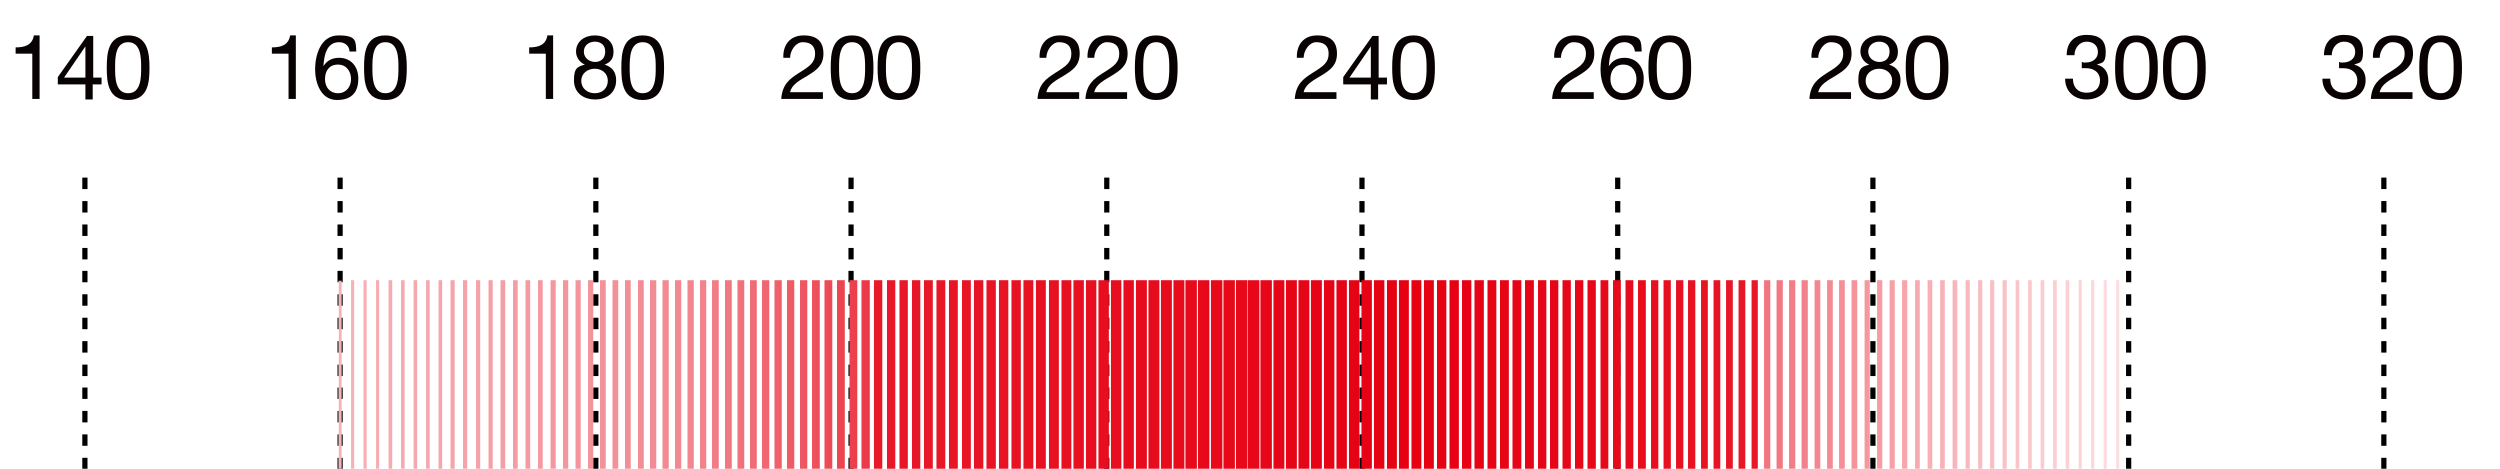 <?xml version="1.0" encoding="UTF-8"?>
<svg id="_レイヤー_1" data-name=" レイヤー 1" xmlns="http://www.w3.org/2000/svg" width="480" height="90" version="1.1" xmlns:xlink="http://www.w3.org/1999/xlink" viewBox="0 0 480 90">
  <defs>
    <style>
      .cls-1 {
        fill: url(#linear-gradient);
      }

      .cls-1, .cls-2, .cls-3, .cls-4 {
        stroke-width: 0px;
      }

      .cls-2 {
        fill: #000;
      }

      .cls-5 {
        isolation: isolate;
      }

      .cls-3 {
        fill: #080203;
      }

      .cls-4 {
        fill: #fff;
      }
    </style>
    <linearGradient id="linear-gradient" x1="65" y1="72" x2="406.9" y2="72" gradientUnits="userSpaceOnUse">
      <stop offset="0" stop-color="#fcdee0"/>
      <stop offset="0" stop-color="#f7b2b8"/>
      <stop offset=".2" stop-color="#f2868f"/>
      <stop offset=".3" stop-color="#eb3745"/>
      <stop offset=".3" stop-color="#e81929"/>
      <stop offset=".6" stop-color="#e60012"/>
      <stop offset=".7" stop-color="#e60718"/>
      <stop offset=".8" stop-color="#e81929"/>
      <stop offset=".8" stop-color="#f1737d"/>
      <stop offset=".9" stop-color="#f7b2b8"/>
      <stop offset="1" stop-color="#fcdee0"/>
    </linearGradient>
  </defs>
  <rect class="cls-4" x="-10" y="-5.6" width="501" height="102"/>
  <g>
    <g>
      <g class="cls-5">
        <g class="cls-5">
          <g class="cls-5">
            <path class="cls-3" d="M106.3,19h-1.5v-8.7h-3.2v-1.2c1.7,0,3.2-.4,3.5-2.3h1.1v12.2h0Z"/>
          </g>
        </g>
      </g>
      <g class="cls-5">
        <g class="cls-5">
          <g class="cls-5">
            <path class="cls-3" d="M114.1,6.8c2.7,0,3.7,1.6,3.7,3.1s-.7,2.1-1.7,2.5c1.5.5,2.2,1.5,2.2,3,0,2.4-1.8,3.7-4,3.7s-4.1-1.2-4.1-3.7.8-2.6,2.1-3c-1-.4-1.7-1.4-1.7-2.5,0-2,1.7-3.1,3.6-3.1h0ZM114.2,17.9c1.5,0,2.5-1,2.5-2.4s-1.1-2.3-2.5-2.3-2.6.9-2.6,2.3,1.1,2.4,2.6,2.4ZM114.2,11.9c1.2,0,2-.7,2-2s-.9-1.9-2-1.9-2.1.7-2.1,1.9,1,2,2.2,2h0Z"/>
          </g>
        </g>
      </g>
      <g class="cls-5">
        <g class="cls-5">
          <g class="cls-5">
            <path class="cls-3" d="M123.4,6.8c3.8,0,4.1,3.5,4.1,6.2s-.2,6.2-4.1,6.2-4.1-3.5-4.1-6.2.2-6.2,4.1-6.2ZM123.4,17.9c2.5,0,2.5-3.1,2.5-4.9s0-4.9-2.5-4.9-2.5,3.1-2.5,4.9,0,4.9,2.5,4.9Z"/>
          </g>
        </g>
      </g>
    </g>
    <g>
      <g class="cls-5">
        <g class="cls-5">
          <g class="cls-5">
            <path class="cls-3" d="M56.9,19h-1.5v-8.7h-3.2v-1.2c1.7,0,3.2-.4,3.5-2.3h1.1v12.2h.1Z"/>
          </g>
        </g>
      </g>
      <g class="cls-5">
        <g class="cls-5">
          <g class="cls-5">
            <path class="cls-3" d="M67.1,9.9c0-1.1-.9-1.8-2-1.8-2.5,0-2.9,2.8-3,4.6h0c.7-1.1,1.7-1.6,3-1.6,2.3,0,3.7,1.7,3.7,4s-1,4.1-4.1,4.1-4.2-3.3-4.2-5.9,1-6.5,4.5-6.5,3.3,1.1,3.4,3.1h-1.5.2ZM62.4,15.2c0,1.5.9,2.7,2.5,2.7s2.5-1.3,2.5-2.7-.8-2.8-2.5-2.8-2.5,1.2-2.5,2.8Z"/>
          </g>
        </g>
      </g>
      <g class="cls-5">
        <g class="cls-5">
          <g class="cls-5">
            <path class="cls-3" d="M74,6.8c3.8,0,4.1,3.5,4.1,6.2s-.2,6.2-4.1,6.2-4.1-3.5-4.1-6.2.2-6.2,4.1-6.2ZM74,17.9c2.5,0,2.5-3.1,2.5-4.9s0-4.9-2.5-4.9-2.5,3.1-2.5,4.9,0,4.9,2.5,4.9Z"/>
          </g>
        </g>
      </g>
    </g>
    <g>
      <g class="cls-5">
        <g class="cls-5">
          <g class="cls-5">
            <path class="cls-3" d="M7.7,19h-1.5v-8.7h-3.2v-1.2c1.7,0,3.2-.4,3.5-2.3h1.1v12.2h0Z"/>
          </g>
        </g>
      </g>
      <g class="cls-5">
        <g class="cls-5">
          <g class="cls-5">
            <path class="cls-3" d="M17.8,14.9h1.7v1.3h-1.7v2.9h-1.4v-2.9h-5.3v-1.4l5.6-7.9h1.2v8h-.1ZM16.4,14.9v-6h0l-4.1,6h4.1Z"/>
          </g>
        </g>
      </g>
      <g class="cls-5">
        <g class="cls-5">
          <g class="cls-5">
            <path class="cls-3" d="M24.6,6.8c3.8,0,4.1,3.5,4.1,6.2s-.2,6.2-4.1,6.2-4.1-3.5-4.1-6.2.2-6.2,4.1-6.2ZM24.6,17.9c2.5,0,2.5-3.1,2.5-4.9s0-4.9-2.5-4.9-2.5,3.1-2.5,4.9,0,4.9,2.5,4.9Z"/>
          </g>
        </g>
      </g>
    </g>
    <g>
      <g class="cls-5">
        <g class="cls-5">
          <g class="cls-5">
            <path class="cls-3" d="M150.4,11.1c-.1-2.5,1.3-4.3,3.9-4.3s3.8,1.2,3.8,3.5-1.4,3.2-3,4.2c-1.5.9-3.1,1.7-3.4,3.2h6.3v1.3h-8c.2-2.9,1.7-3.9,3.4-5,2.1-1.3,3.1-2,3.1-3.7s-1.1-2.2-2.4-2.2-2.4,1.6-2.4,3h-1.5.2,0Z"/>
          </g>
        </g>
      </g>
      <g class="cls-5">
        <g class="cls-5">
          <g class="cls-5">
            <path class="cls-3" d="M163.6,6.8c3.8,0,4.1,3.5,4.1,6.2s-.2,6.2-4.1,6.2-4.1-3.5-4.1-6.2.2-6.2,4.1-6.2ZM163.6,17.9c2.5,0,2.5-3.1,2.5-4.9s0-4.9-2.5-4.9-2.5,3.1-2.5,4.9,0,4.9,2.5,4.9Z"/>
          </g>
        </g>
      </g>
      <g class="cls-5">
        <g class="cls-5">
          <g class="cls-5">
            <path class="cls-3" d="M172.6,6.8c3.8,0,4.1,3.5,4.1,6.2s-.2,6.2-4.1,6.2-4.1-3.5-4.1-6.2.2-6.2,4.1-6.2ZM172.6,17.9c2.5,0,2.5-3.1,2.5-4.9s0-4.9-2.5-4.9-2.5,3.1-2.5,4.9,0,4.9,2.5,4.9Z"/>
          </g>
        </g>
      </g>
    </g>
    <g>
      <g class="cls-5">
        <g class="cls-5">
          <g class="cls-5">
            <path class="cls-3" d="M199.6,11.1c-.1-2.5,1.3-4.3,3.9-4.3s3.8,1.2,3.8,3.5-1.4,3.2-3,4.2c-1.5.9-3.1,1.7-3.4,3.2h6.3v1.3h-8c.2-2.9,1.7-3.9,3.4-5,2.1-1.3,3.1-2,3.1-3.7s-1.1-2.2-2.4-2.2-2.4,1.6-2.4,3h-1.5.2,0Z"/>
          </g>
        </g>
      </g>
      <g class="cls-5">
        <g class="cls-5">
          <g class="cls-5">
            <path class="cls-3" d="M208.8,11.1c-.1-2.5,1.3-4.3,3.9-4.3s3.8,1.2,3.8,3.5-1.4,3.2-3,4.2c-1.5.9-3.1,1.7-3.4,3.2h6.3v1.3h-8c.2-2.9,1.7-3.9,3.4-5,2.1-1.3,3.1-2,3.1-3.7s-1.1-2.2-2.4-2.2-2.4,1.6-2.4,3h-1.5.2,0Z"/>
          </g>
        </g>
      </g>
      <g class="cls-5">
        <g class="cls-5">
          <g class="cls-5">
            <path class="cls-3" d="M222,6.8c3.8,0,4.1,3.5,4.1,6.2s-.2,6.2-4.1,6.2-4.1-3.5-4.1-6.2.2-6.2,4.1-6.2ZM222,17.9c2.5,0,2.5-3.1,2.5-4.9s0-4.9-2.5-4.9-2.5,3.1-2.5,4.9,0,4.9,2.5,4.9Z"/>
          </g>
        </g>
      </g>
    </g>
    <g>
      <g class="cls-5">
        <g class="cls-5">
          <g class="cls-5">
            <path class="cls-3" d="M249,11.1c-.1-2.5,1.3-4.3,3.9-4.3s3.8,1.2,3.8,3.5-1.4,3.2-3,4.2c-1.5.9-3.1,1.7-3.4,3.2h6.3v1.3h-8c.2-2.9,1.7-3.9,3.4-5,2.1-1.3,3.1-2,3.1-3.7s-1.1-2.2-2.4-2.2-2.4,1.6-2.4,3h-1.5.2Z"/>
          </g>
        </g>
      </g>
      <g class="cls-5">
        <g class="cls-5">
          <g class="cls-5">
            <path class="cls-3" d="M264.6,14.9h1.7v1.3h-1.7v2.9h-1.4v-2.9h-5.3v-1.4l5.6-7.9h1.2v8h-.1ZM263.2,14.9v-6h0l-4.1,6h4.1Z"/>
          </g>
        </g>
      </g>
      <g class="cls-5">
        <g class="cls-5">
          <g class="cls-5">
            <path class="cls-3" d="M271.4,6.8c3.8,0,4.1,3.5,4.1,6.2s-.2,6.2-4.1,6.2-4.1-3.5-4.1-6.2.2-6.2,4.1-6.2ZM271.4,17.9c2.5,0,2.5-3.1,2.5-4.9s0-4.9-2.5-4.9-2.5,3.1-2.5,4.9,0,4.9,2.5,4.9Z"/>
          </g>
        </g>
      </g>
    </g>
    <g>
      <g class="cls-5">
        <g class="cls-5">
          <g class="cls-5">
            <path class="cls-3" d="M298.4,11.1c-.1-2.5,1.3-4.3,3.9-4.3s3.8,1.2,3.8,3.5-1.4,3.2-3,4.2c-1.5.9-3.1,1.7-3.4,3.2h6.3v1.3h-8c.2-2.9,1.7-3.9,3.4-5,2.1-1.3,3.1-2,3.1-3.7s-1.1-2.2-2.4-2.2-2.4,1.6-2.4,3h-1.5.2Z"/>
          </g>
        </g>
      </g>
      <g class="cls-5">
        <g class="cls-5">
          <g class="cls-5">
            <path class="cls-3" d="M313.9,9.9c-.1-1.1-.9-1.8-2-1.8-2.5,0-2.9,2.8-3,4.6h0c.7-1.1,1.7-1.6,3-1.6,2.3,0,3.7,1.7,3.7,4s-1,4.1-4.1,4.1-4.2-3.3-4.2-5.9,1-6.5,4.5-6.5,3.3,1.1,3.4,3.1h-1.5.2ZM309.2,15.2c0,1.5.9,2.7,2.5,2.7s2.5-1.3,2.5-2.7-.8-2.8-2.5-2.8-2.5,1.2-2.5,2.8Z"/>
          </g>
        </g>
      </g>
      <g class="cls-5">
        <g class="cls-5">
          <g class="cls-5">
            <path class="cls-3" d="M320.6,6.8c3.8,0,4.1,3.5,4.1,6.2s-.2,6.2-4.1,6.2-4.1-3.5-4.1-6.2.2-6.2,4.1-6.2ZM320.6,17.9c2.5,0,2.5-3.1,2.5-4.9s0-4.9-2.5-4.9-2.5,3.1-2.5,4.9,0,4.9,2.5,4.9Z"/>
          </g>
        </g>
      </g>
    </g>
    <g>
      <g class="cls-5">
        <g class="cls-5">
          <g class="cls-5">
            <path class="cls-3" d="M347.8,11.1c-.1-2.5,1.3-4.3,3.9-4.3s3.8,1.2,3.8,3.5-1.4,3.2-3,4.2c-1.5.9-3.1,1.7-3.4,3.2h6.3v1.3h-8c.2-2.9,1.7-3.9,3.4-5,2.1-1.3,3.1-2,3.1-3.7s-1.1-2.2-2.4-2.2-2.4,1.6-2.4,3h-1.5.2Z"/>
          </g>
        </g>
      </g>
      <g class="cls-5">
        <g class="cls-5">
          <g class="cls-5">
            <path class="cls-3" d="M360.7,6.8c2.7,0,3.7,1.6,3.7,3.1s-.7,2.1-1.7,2.5c1.5.5,2.2,1.5,2.2,3,0,2.4-1.8,3.7-4,3.7s-4.1-1.2-4.1-3.7.8-2.6,2.1-3c-1-.4-1.7-1.4-1.7-2.5,0-2,1.7-3.1,3.6-3.1,0,0-.1,0-.1,0ZM360.8,17.9c1.5,0,2.5-1,2.5-2.4s-1.1-2.3-2.5-2.3-2.6.9-2.6,2.3,1.1,2.4,2.6,2.4ZM360.8,11.9c1.2,0,2-.7,2-2s-.9-1.9-2-1.9-2.1.7-2.1,1.9,1,2,2.2,2h-.1Z"/>
          </g>
        </g>
      </g>
      <g class="cls-5">
        <g class="cls-5">
          <g class="cls-5">
            <path class="cls-3" d="M370,6.8c3.8,0,4.1,3.5,4.1,6.2s-.2,6.2-4.1,6.2-4.1-3.5-4.1-6.2.2-6.2,4.1-6.2ZM370,17.9c2.5,0,2.5-3.1,2.5-4.9s0-4.9-2.5-4.9-2.5,3.1-2.5,4.9,0,4.9,2.5,4.9Z"/>
          </g>
        </g>
      </g>
    </g>
    <g>
      <g class="cls-5">
        <g class="cls-5">
          <g class="cls-5">
            <path class="cls-3" d="M399.9,12h.6c1.2,0,2.3-.7,2.3-2s-.9-2-2.2-2-2.3,1.2-2.3,2.6h-1.5c0-2.3,1.3-3.9,3.8-3.9s3.7,1,3.7,3.3-.8,2-1.7,2.4h0c1.5.4,2.2,1.5,2.2,3,0,2.4-1.9,3.7-4.2,3.7s-4.1-1.5-4.1-4h1.5c0,1.6.9,2.7,2.6,2.7s2.6-.9,2.6-2.4-1.2-2.3-2.6-2.3-.6,0-.9,0v-1.2h.2Z"/>
          </g>
        </g>
      </g>
      <g class="cls-5">
        <g class="cls-5">
          <g class="cls-5">
            <path class="cls-3" d="M410.2,6.8c3.8,0,4.1,3.5,4.1,6.2s-.2,6.2-4.1,6.2-4.1-3.5-4.1-6.2.2-6.2,4.1-6.2ZM410.2,17.9c2.5,0,2.5-3.1,2.5-4.9s0-4.9-2.5-4.9-2.5,3.1-2.5,4.9,0,4.9,2.5,4.9Z"/>
          </g>
        </g>
      </g>
      <g class="cls-5">
        <g class="cls-5">
          <g class="cls-5">
            <path class="cls-3" d="M419.4,6.8c3.8,0,4.1,3.5,4.1,6.2s-.2,6.2-4.1,6.2-4.1-3.5-4.1-6.2.2-6.2,4.1-6.2ZM419.4,17.9c2.5,0,2.5-3.1,2.5-4.9s0-4.9-2.5-4.9-2.5,3.1-2.5,4.9,0,4.9,2.5,4.9Z"/>
          </g>
        </g>
      </g>
    </g>
    <g>
      <g class="cls-5">
        <g class="cls-5">
          <g class="cls-5">
            <path class="cls-3" d="M449.3,12h.6c1.2,0,2.3-.7,2.3-2s-.9-2-2.2-2-2.3,1.2-2.3,2.6h-1.5c0-2.3,1.3-3.9,3.8-3.9s3.7,1,3.7,3.3-.8,2-1.7,2.4h0c1.5.4,2.2,1.5,2.2,3,0,2.4-1.9,3.7-4.2,3.7s-4.1-1.5-4.1-4h1.5c0,1.6.9,2.7,2.6,2.7s2.6-.9,2.6-2.4-1.2-2.3-2.6-2.3-.6,0-.9,0v-1.2h.2Z"/>
          </g>
        </g>
      </g>
      <g class="cls-5">
        <g class="cls-5">
          <g class="cls-5">
            <path class="cls-3" d="M455.6,11.1c-.1-2.5,1.3-4.3,3.9-4.3s3.8,1.2,3.8,3.5-1.4,3.2-3,4.2c-1.5.9-3.1,1.7-3.4,3.2h6.3v1.3h-8c.2-2.9,1.7-3.9,3.4-5,2.1-1.3,3.1-2,3.1-3.7s-1.1-2.2-2.4-2.2-2.4,1.6-2.4,3h-1.5.2Z"/>
          </g>
        </g>
      </g>
      <g class="cls-5">
        <g class="cls-5">
          <g class="cls-5">
            <path class="cls-3" d="M468.6,6.8c3.8,0,4.1,3.5,4.1,6.2s-.2,6.2-4.1,6.2-4.1-3.5-4.1-6.2.2-6.2,4.1-6.2ZM468.6,17.9c2.5,0,2.5-3.1,2.5-4.9s0-4.9-2.5-4.9-2.5,3.1-2.5,4.9,0,4.9,2.5,4.9Z"/>
          </g>
        </g>
      </g>
    </g>
  </g>
  <g>
    <path class="cls-2" d="M65.8,90.1h-1v-2.2h1v2.2ZM65.8,85.6h-1v-2.2h1v2.2ZM65.8,81.1h-1v-2.2h1v2.2ZM65.8,76.6h-1v-2.2h1v2.2ZM65.8,72.2h-1v-2.2h1v2.2ZM65.8,67.7h-1v-2.2h1v2.2ZM65.8,63.2h-1v-2.2h1v2.2ZM65.8,58.7h-1v-2.2h1v2.2ZM65.8,54.2h-1v-2.2h1v2.2ZM65.8,49.8h-1v-2.2h1v2.2ZM65.8,45.3h-1v-2.2h1v2.2ZM65.8,40.8h-1v-2.2h1v2.2ZM65.8,36.3h-1v-2.2h1v2.2Z"/>
    <path class="cls-2" d="M114.9,90.1h-1v-2.2h1v2.2ZM114.9,85.6h-1v-2.2h1v2.2ZM114.9,81.1h-1v-2.2h1v2.2ZM114.9,76.6h-1v-2.2h1v2.2ZM114.9,72.2h-1v-2.2h1v2.2ZM114.9,67.7h-1v-2.2h1v2.2ZM114.9,63.2h-1v-2.2h1v2.2ZM114.9,58.7h-1v-2.2h1v2.2ZM114.9,54.2h-1v-2.2h1v2.2ZM114.9,49.8h-1v-2.2h1v2.2ZM114.9,45.3h-1v-2.2h1v2.2ZM114.9,40.8h-1v-2.2h1v2.2ZM114.9,36.3h-1v-2.2h1v2.2Z"/>
    <path class="cls-2" d="M163.9,90.1h-1v-2.2h1v2.2ZM163.9,85.6h-1v-2.2h1v2.2ZM163.9,81.1h-1v-2.2h1v2.2ZM163.9,76.6h-1v-2.2h1v2.2ZM163.9,72.2h-1v-2.2h1v2.2ZM163.9,67.7h-1v-2.2h1v2.2ZM163.9,63.2h-1v-2.2h1v2.2ZM163.9,58.7h-1v-2.2h1v2.2ZM163.9,54.2h-1v-2.2h1v2.2ZM163.9,49.8h-1v-2.2h1v2.2ZM163.9,45.3h-1v-2.2h1v2.2ZM163.9,40.8h-1v-2.2h1v2.2ZM163.9,36.3h-1v-2.2h1v2.2Z"/>
    <path class="cls-2" d="M213,90.1h-1v-2.2h1v2.2ZM213,85.6h-1v-2.2h1v2.2ZM213,81.1h-1v-2.2h1v2.2ZM213,76.6h-1v-2.2h1v2.2ZM213,72.2h-1v-2.2h1v2.2ZM213,67.7h-1v-2.2h1v2.2ZM213,63.2h-1v-2.2h1v2.2ZM213,58.7h-1v-2.2h1v2.2ZM213,54.2h-1v-2.2h1v2.2ZM213,49.8h-1v-2.2h1v2.2ZM213,45.3h-1v-2.2h1v2.2ZM213,40.8h-1v-2.2h1v2.2ZM213,36.3h-1v-2.2h1v2.2Z"/>
    <path class="cls-2" d="M262,90.1h-1v-2.2h1v2.2ZM262,85.6h-1v-2.2h1v2.2ZM262,81.1h-1v-2.2h1v2.2ZM262,76.6h-1v-2.2h1v2.2ZM262,72.2h-1v-2.2h1v2.2ZM262,67.7h-1v-2.2h1v2.2ZM262,63.2h-1v-2.2h1v2.2ZM262,58.7h-1v-2.2h1v2.2ZM262,54.2h-1v-2.2h1v2.2ZM262,49.8h-1v-2.2h1v2.2ZM262,45.3h-1v-2.2h1v2.2ZM262,40.8h-1v-2.2h1v2.2ZM262,36.3h-1v-2.2h1v2.2Z"/>
    <path class="cls-2" d="M311.1,90.1h-1v-2.2h1v2.2ZM311.1,85.6h-1v-2.2h1v2.2ZM311.1,81.1h-1v-2.2h1v2.2ZM311.1,76.6h-1v-2.2h1v2.2ZM311.1,72.2h-1v-2.2h1v2.2ZM311.1,67.7h-1v-2.2h1v2.2ZM311.1,63.2h-1v-2.2h1v2.2ZM311.1,58.7h-1v-2.2h1v2.2ZM311.1,54.2h-1v-2.2h1v2.2ZM311.1,49.8h-1v-2.2h1v2.2ZM311.1,45.3h-1v-2.2h1v2.2ZM311.1,40.8h-1v-2.2h1v2.2ZM311.1,36.3h-1v-2.2h1v2.2Z"/>
    <path class="cls-2" d="M360.1,90.1h-1v-2.2h1v2.2ZM360.1,85.6h-1v-2.2h1v2.2ZM360.1,81.1h-1v-2.2h1v2.2ZM360.1,76.6h-1v-2.2h1v2.2ZM360.1,72.2h-1v-2.2h1v2.2ZM360.1,67.7h-1v-2.2h1v2.2ZM360.1,63.2h-1v-2.2h1v2.2ZM360.1,58.7h-1v-2.2h1v2.2ZM360.1,54.2h-1v-2.2h1v2.2ZM360.1,49.8h-1v-2.2h1v2.2ZM360.1,45.3h-1v-2.2h1v2.2ZM360.1,40.8h-1v-2.2h1v2.2ZM360.1,36.3h-1v-2.2h1v2.2Z"/>
    <path class="cls-2" d="M409.2,90.1h-1v-2.2h1v2.2ZM409.2,85.6h-1v-2.2h1v2.2ZM409.2,81.1h-1v-2.2h1v2.2ZM409.2,76.6h-1v-2.2h1v2.2ZM409.2,72.2h-1v-2.2h1v2.2ZM409.2,67.7h-1v-2.2h1v2.2ZM409.2,63.2h-1v-2.2h1v2.2ZM409.2,58.7h-1v-2.2h1v2.2ZM409.2,54.2h-1v-2.2h1v2.2ZM409.2,49.8h-1v-2.2h1v2.2ZM409.2,45.3h-1v-2.2h1v2.2ZM409.2,40.8h-1v-2.2h1v2.2ZM409.2,36.3h-1v-2.2h1v2.2Z"/>
    <path class="cls-2" d="M16.8,90.1h-1v-2.2h1v2.2ZM16.8,85.6h-1v-2.2h1v2.2ZM16.8,81.1h-1v-2.2h1v2.2ZM16.8,76.6h-1v-2.2h1v2.2ZM16.8,72.2h-1v-2.2h1v2.2ZM16.8,67.7h-1v-2.2h1v2.2ZM16.8,63.2h-1v-2.2h1v2.2ZM16.8,58.7h-1v-2.2h1v2.2ZM16.8,54.2h-1v-2.2h1v2.2ZM16.8,49.8h-1v-2.2h1v2.2ZM16.8,45.3h-1v-2.2h1v2.2ZM16.8,40.8h-1v-2.2h1v2.2ZM16.8,36.3h-1v-2.2h1v2.2Z"/>
    <path class="cls-2" d="M458.2,90.1h-1v-2.2h1v2.2ZM458.2,85.6h-1v-2.2h1v2.2ZM458.2,81.1h-1v-2.2h1v2.2ZM458.2,76.6h-1v-2.2h1v2.2ZM458.2,72.2h-1v-2.2h1v2.2ZM458.2,67.7h-1v-2.2h1v2.2ZM458.2,63.2h-1v-2.2h1v2.2ZM458.2,58.7h-1v-2.2h1v2.2ZM458.2,54.2h-1v-2.2h1v2.2ZM458.2,49.8h-1v-2.2h1v2.2ZM458.2,45.3h-1v-2.2h1v2.2ZM458.2,40.8h-1v-2.2h1v2.2ZM458.2,36.3h-1v-2.2h1v2.2Z"/>
  </g>
  <path class="cls-1" d="M65.6,90.1h-.6v-36.2h.6v36.2ZM68,53.8h-.6v36.2h.6v-36.2ZM70.4,53.8h-.6v36.2h.6v-36.2ZM72.8,53.8h-.6v36.2h.6v-36.2ZM75.3,53.8h-.7v36.2h.7v-36.2ZM77.7,53.8h-.7v36.2h.7v-36.2ZM80.1,53.8h-.7v36.2h.7v-36.2ZM82.5,53.8h-.7v36.2h.7v-36.2ZM84.9,53.8h-.7v36.2h.7v-36.2ZM87.3,53.8h-.8v36.2h.8v-36.2ZM89.7,53.8h-.8v36.2h.8v-36.2ZM92.2,53.8h-.8v36.2h.8v-36.2ZM94.6,53.8h-.8v36.2h.8v-36.2ZM97,53.8h-.9v36.2h.9v-36.2ZM99.4,53.8h-.9v36.2h.9v-36.2ZM101.8,53.8h-.9v36.2h.9v-36.2ZM104.2,53.8h-.9v36.2h.9v-36.2ZM106.7,53.8h-1v36.2h1v-36.2ZM109.1,53.8h-1v36.2h1v-36.2ZM111.5,53.8h-1v36.2h1v-36.2ZM113.9,53.8h-1v36.2h1v-36.2ZM116.3,53.8h-1.1v36.2h1.1v-36.2ZM118.7,53.8h-1.1v36.2h1.1v-36.2ZM121.1,53.8h-1.1v36.2h1.1v-36.2ZM123.6,53.8h-1.1v36.2h1.1v-36.2ZM126,53.8h-1.2v36.2h1.2v-36.2ZM128.4,53.8h-1.2v36.2h1.2v-36.2ZM130.8,53.8h-1.2v36.2h1.2v-36.2ZM133.2,53.8h-1.2v36.2h1.2v-36.2ZM135.6,53.8h-1.2v36.2h1.2v-36.2ZM138,53.8h-1.3v36.2h1.3v-36.2ZM140.5,53.8h-1.3v36.2h1.3v-36.2ZM142.9,53.8h-1.3v36.2h1.3v-36.2ZM145.3,53.8h-1.3v36.2h1.3v-36.2ZM147.7,53.8h-1.4v36.2h1.4v-36.2ZM150.1,53.8h-1.4v36.2h1.4v-36.2ZM152.5,53.8h-1.4v36.2h1.4v-36.2ZM155,53.8h-1.4v36.2h1.4v-36.2ZM157.4,53.8h-1.5v36.2h1.5v-36.2ZM159.8,53.8h-1.5v36.2h1.5v-36.2ZM162.2,53.8h-1.5v36.2h1.5v-36.2ZM164.6,53.8h-1.5v36.2h1.5v-36.2ZM167,53.8h-1.6v36.2h1.6v-36.2ZM169.4,53.8h-1.6v36.2h1.6v-36.2ZM171.9,53.8h-1.6v36.2h1.6v-36.2ZM174.3,53.8h-1.6v36.2h1.6v-36.2ZM176.7,53.8h-1.6v36.2h1.6v-36.2ZM179.1,53.8h-1.7v36.2h1.7v-36.2ZM181.5,53.8h-1.7v36.2h1.7v-36.2ZM183.9,53.8h-1.7v36.2h1.7v-36.2ZM186.4,53.8h-1.7v36.2h1.7v-36.2ZM188.8,53.8h-1.8v36.2h1.8v-36.2ZM191.2,53.8h-1.8v36.2h1.8v-36.2ZM193.6,53.8h-1.8v36.2h1.8v-36.2ZM196,53.8h-1.8v36.2h1.8v-36.2ZM198.4,53.8h-1.9v36.2h1.9v-36.2ZM200.8,53.8h-1.9v36.2h1.9v-36.2ZM203.3,53.8h-1.9v36.2h1.9v-36.2ZM205.7,53.8h-1.9v36.2h1.9v-36.2ZM208.1,53.8h-2v36.2h2v-36.2ZM210.5,53.8h-2v36.2h2v-36.2ZM212.9,53.8h-2v36.2h2v-36.2ZM215.3,53.8h-2v36.2h2v-36.2ZM217.7,53.8h-2v36.2h2v-36.2ZM220.2,53.8h-2.1v36.2h2.1v-36.2ZM222.6,53.8h-2.1v36.2h2.1v-36.2ZM225,53.8h-2.1v36.2h2.1v-36.2ZM227.4,53.8h-2.1v36.2h2.1v-36.2ZM229.8,53.8h-2.2v36.2h2.2v-36.2ZM232.2,53.8h-2.2v36.2h2.2v-36.2ZM234.7,53.8h-2.2v36.2h2.2v-36.2ZM237.1,53.8h-2.2v36.2h2.2v-36.2ZM406.9,53.8h-.6v36.2h.6v-36.2ZM404.5,53.8h-.6v36.2h.6v-36.2ZM402.1,53.8h-.6v36.2h.6v-36.2ZM399.7,53.8h-.6v36.2h.6v-36.2ZM397.3,53.8h-.7v36.2h.7v-36.2ZM394.9,53.8h-.7v36.2h.7v-36.2ZM392.5,53.8h-.7v36.2h.7v-36.2ZM390.1,53.8h-.7v36.2h.7v-36.2ZM387.7,53.8h-.7v36.2h.7v-36.2ZM385.3,53.8h-.8v36.2h.8v-36.2ZM382.9,53.8h-.8v36.2h.8v-36.2ZM380.6,53.8h-.8v36.2h.8v-36.2ZM378.2,53.8h-.8v36.2h.8v-36.2ZM375.8,53.8h-.9v36.2h.9v-36.2ZM373.4,53.8h-.9v36.2h.9v-36.2ZM371,53.8h-.9v36.2h.9v-36.2ZM368.6,53.8h-.9v36.2h.9v-36.2ZM366.2,53.8h-1v36.2h1v-36.2ZM363.8,53.8h-1v36.2h1v-36.2ZM361.4,53.8h-1v36.2h1v-36.2ZM359,53.8h-1v36.2h1v-36.2ZM356.6,53.8h-1.1v36.2h1.1v-36.2ZM354.2,53.8h-1.1v36.2h1.1v-36.2ZM351.9,53.8h-1.1v36.2h1.1v-36.2ZM349.5,53.8h-1.1v36.2h1.1v-36.2ZM347.1,53.8h-1.2v36.2h1.2v-36.2ZM344.7,53.8h-1.2v36.2h1.2v-36.2ZM342.3,53.8h-1.2v36.2h1.2v-36.2ZM339.9,53.8h-1.2v36.2h1.2v-36.2ZM337.5,53.8h-1.2v36.2h1.2v-36.2ZM335.1,53.8h-1.3v36.2h1.3v-36.2ZM332.7,53.8h-1.3v36.2h1.3v-36.2ZM330.3,53.8h-1.3v36.2h1.3v-36.2ZM327.9,53.8h-1.3v36.2h1.3v-36.2ZM325.5,53.8h-1.4v36.2h1.4v-36.2ZM323.2,53.8h-1.4v36.2h1.4v-36.2ZM320.8,53.8h-1.4v36.2h1.4v-36.2ZM318.4,53.8h-1.4v36.2h1.4v-36.2ZM316,53.8h-1.5v36.2h1.5v-36.2ZM313.6,53.8h-1.5v36.2h1.5v-36.2ZM311.2,53.8h-1.5v36.2h1.5v-36.2ZM308.8,53.8h-1.5v36.2h1.5v-36.2ZM306.4,53.8h-1.6v36.2h1.6v-36.2ZM304,53.8h-1.6v36.2h1.6v-36.2ZM301.6,53.8h-1.6v36.2h1.6v-36.2ZM299.2,53.8h-1.6v36.2h1.6v-36.2ZM296.9,53.8h-1.6v36.2h1.6v-36.2ZM294.5,53.8h-1.7v36.2h1.7v-36.2ZM292.1,53.8h-1.7v36.2h1.7v-36.2ZM289.7,53.8h-1.7v36.2h1.7v-36.2ZM287.3,53.8h-1.7v36.2h1.7v-36.2ZM284.9,53.8h-1.8v36.2h1.8v-36.2ZM282.5,53.8h-1.8v36.2h1.8v-36.2ZM280.1,53.8h-1.8v36.2h1.8v-36.2ZM277.7,53.8h-1.8v36.2h1.8v-36.2ZM275.3,53.8h-1.9v36.2h1.9v-36.2ZM272.9,53.8h-1.9v36.2h1.9v-36.2ZM270.5,53.8h-1.9v36.2h1.9v-36.2ZM268.2,53.8h-1.9v36.2h1.9v-36.2ZM265.8,53.8h-2v36.2h2v-36.2ZM263.4,53.8h-2v36.2h2v-36.2ZM261,53.8h-2v36.2h2v-36.2ZM258.6,53.8h-2v36.2h2v-36.2ZM256.2,53.8h-2v36.2h2v-36.2ZM253.8,53.8h-2.1v36.2h2.1v-36.2ZM251.4,53.8h-2.1v36.2h2.1v-36.2ZM249,53.8h-2.1v36.2h2.1v-36.2ZM246.6,53.8h-2.1v36.2h2.1v-36.2ZM244.2,53.8h-2.2v36.2h2.2v-36.2ZM241.8,53.8h-2.2v36.2h2.2v-36.2ZM239.5,53.8h-2.2v36.2h2.2v-36.2ZM237.1,53.8h-2.2v36.2h2.2v-36.2Z"/>
</svg>